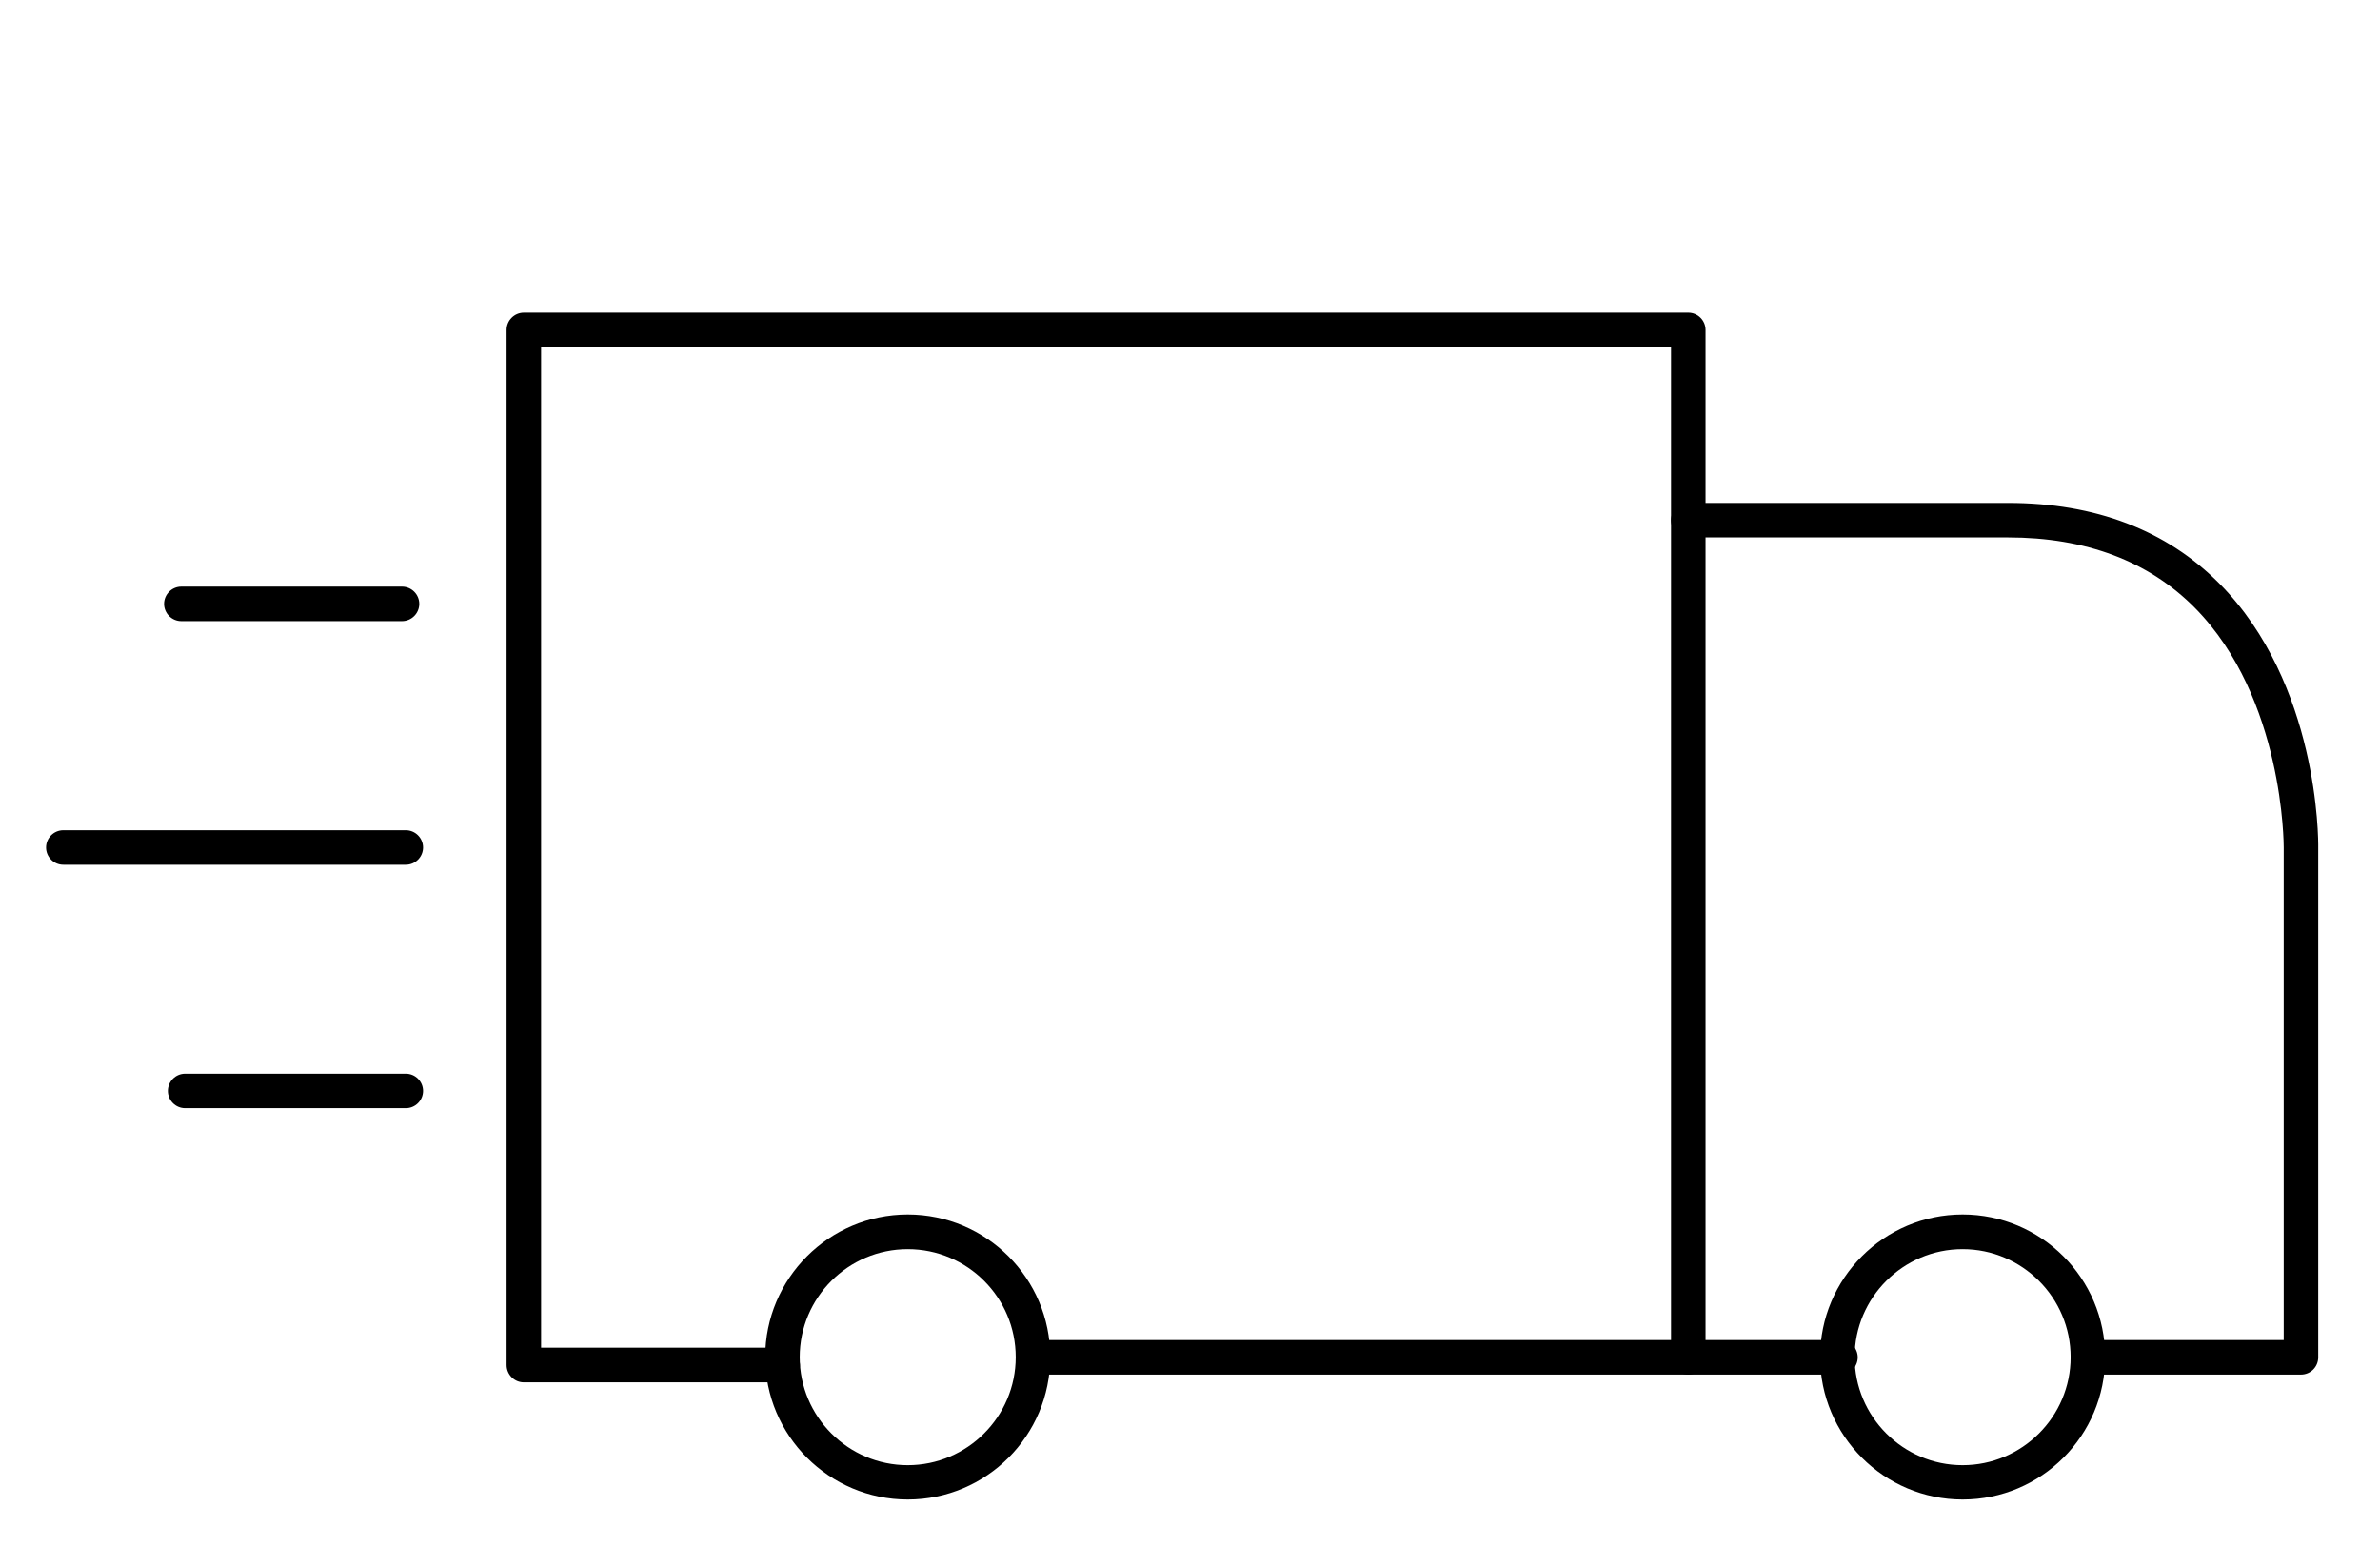 <?xml version="1.0" encoding="utf-8"?>
<!-- Generator: Adobe Illustrator 27.3.0, SVG Export Plug-In . SVG Version: 6.00 Build 0)  -->
<svg version="1.1" id="Livello_1" xmlns="http://www.w3.org/2000/svg" xmlns:xlink="http://www.w3.org/1999/xlink" x="0px" y="0px"
	 viewBox="0 0 1379.4 907.9" style="enable-background:new 0 0 1379.4 907.9;" xml:space="preserve">
<path d="M526.1,869.1c-45.5,0-82.6-37-82.6-82.6c0-45.5,37-82.6,82.6-82.6c45.5,0,82.6,37,82.6,82.6
	C608.7,832.1,571.7,869.1,526.1,869.1z M526.1,724c-34.5,0-62.6,28.1-62.6,62.6s28.1,62.6,62.6,62.6c34.5,0,62.6-28.1,62.6-62.6
	S560.7,724,526.1,724z"/>
<path d="M1137.5,869.1c-45.5,0-82.6-37-82.6-82.6c0-45.5,37-82.6,82.6-82.6c45.5,0,82.6,37,82.6,82.6
	C1220.1,832.1,1183.1,869.1,1137.5,869.1z M1137.5,724c-34.5,0-62.6,28.1-62.6,62.6s28.1,62.6,62.6,62.6s62.6-28.1,62.6-62.6
	S1172,724,1137.5,724z"/>
<path d="M453.6,801.2h-150c-5.5,0-10-4.5-10-10V191.2c0-5.5,4.5-10,10-10h674.9c5.5,0,10,4.5,10,10v595.5c0,5.5-4.5,10-10,10H599.1
	c-5.5,0-10-4.5-10-10s4.5-10,10-10h369.4V201.2H313.6v579.9h140c5.5,0,10,4.5,10,10S459.1,801.2,453.6,801.2z"/>
<path d="M1066.7,796.7h-88.2c-5.5,0-10-4.5-10-10s4.5-10,10-10h88.2c5.5,0,10,4.5,10,10S1072.3,796.7,1066.7,796.7z"/>
<path d="M1333.6,796.7h-123.5c-5.5,0-10-4.5-10-10s4.5-10,10-10h113.5V491.2c0,0,0-0.1,0-0.1c0-0.8,0.2-86.5-51.5-138.8
	c-26.8-27.1-63.3-40.8-108.3-40.8H978.5c-5.5,0-10-4.5-10-10s4.5-10,10-10h185.3c50.6,0,91.9,15.8,122.6,46.8
	c57.4,58,57.3,148.2,57.2,152.9v295.5C1343.6,792.3,1339.1,796.7,1333.6,796.7z"/>
<g>
	<path d="M233,360H105.1c-5.5,0-10-4.5-10-10s4.5-10,10-10H233c5.5,0,10,4.5,10,10S238.5,360,233,360z"/>
	<path d="M235.2,501.2H36.7c-5.5,0-10-4.5-10-10s4.5-10,10-10h198.5c5.5,0,10,4.5,10,10S240.7,501.2,235.2,501.2z"/>
	<path d="M235.2,642.3H107.3c-5.5,0-10-4.5-10-10s4.5-10,10-10h127.9c5.5,0,10,4.5,10,10S240.7,642.3,235.2,642.3z"/>
</g>
</svg>
